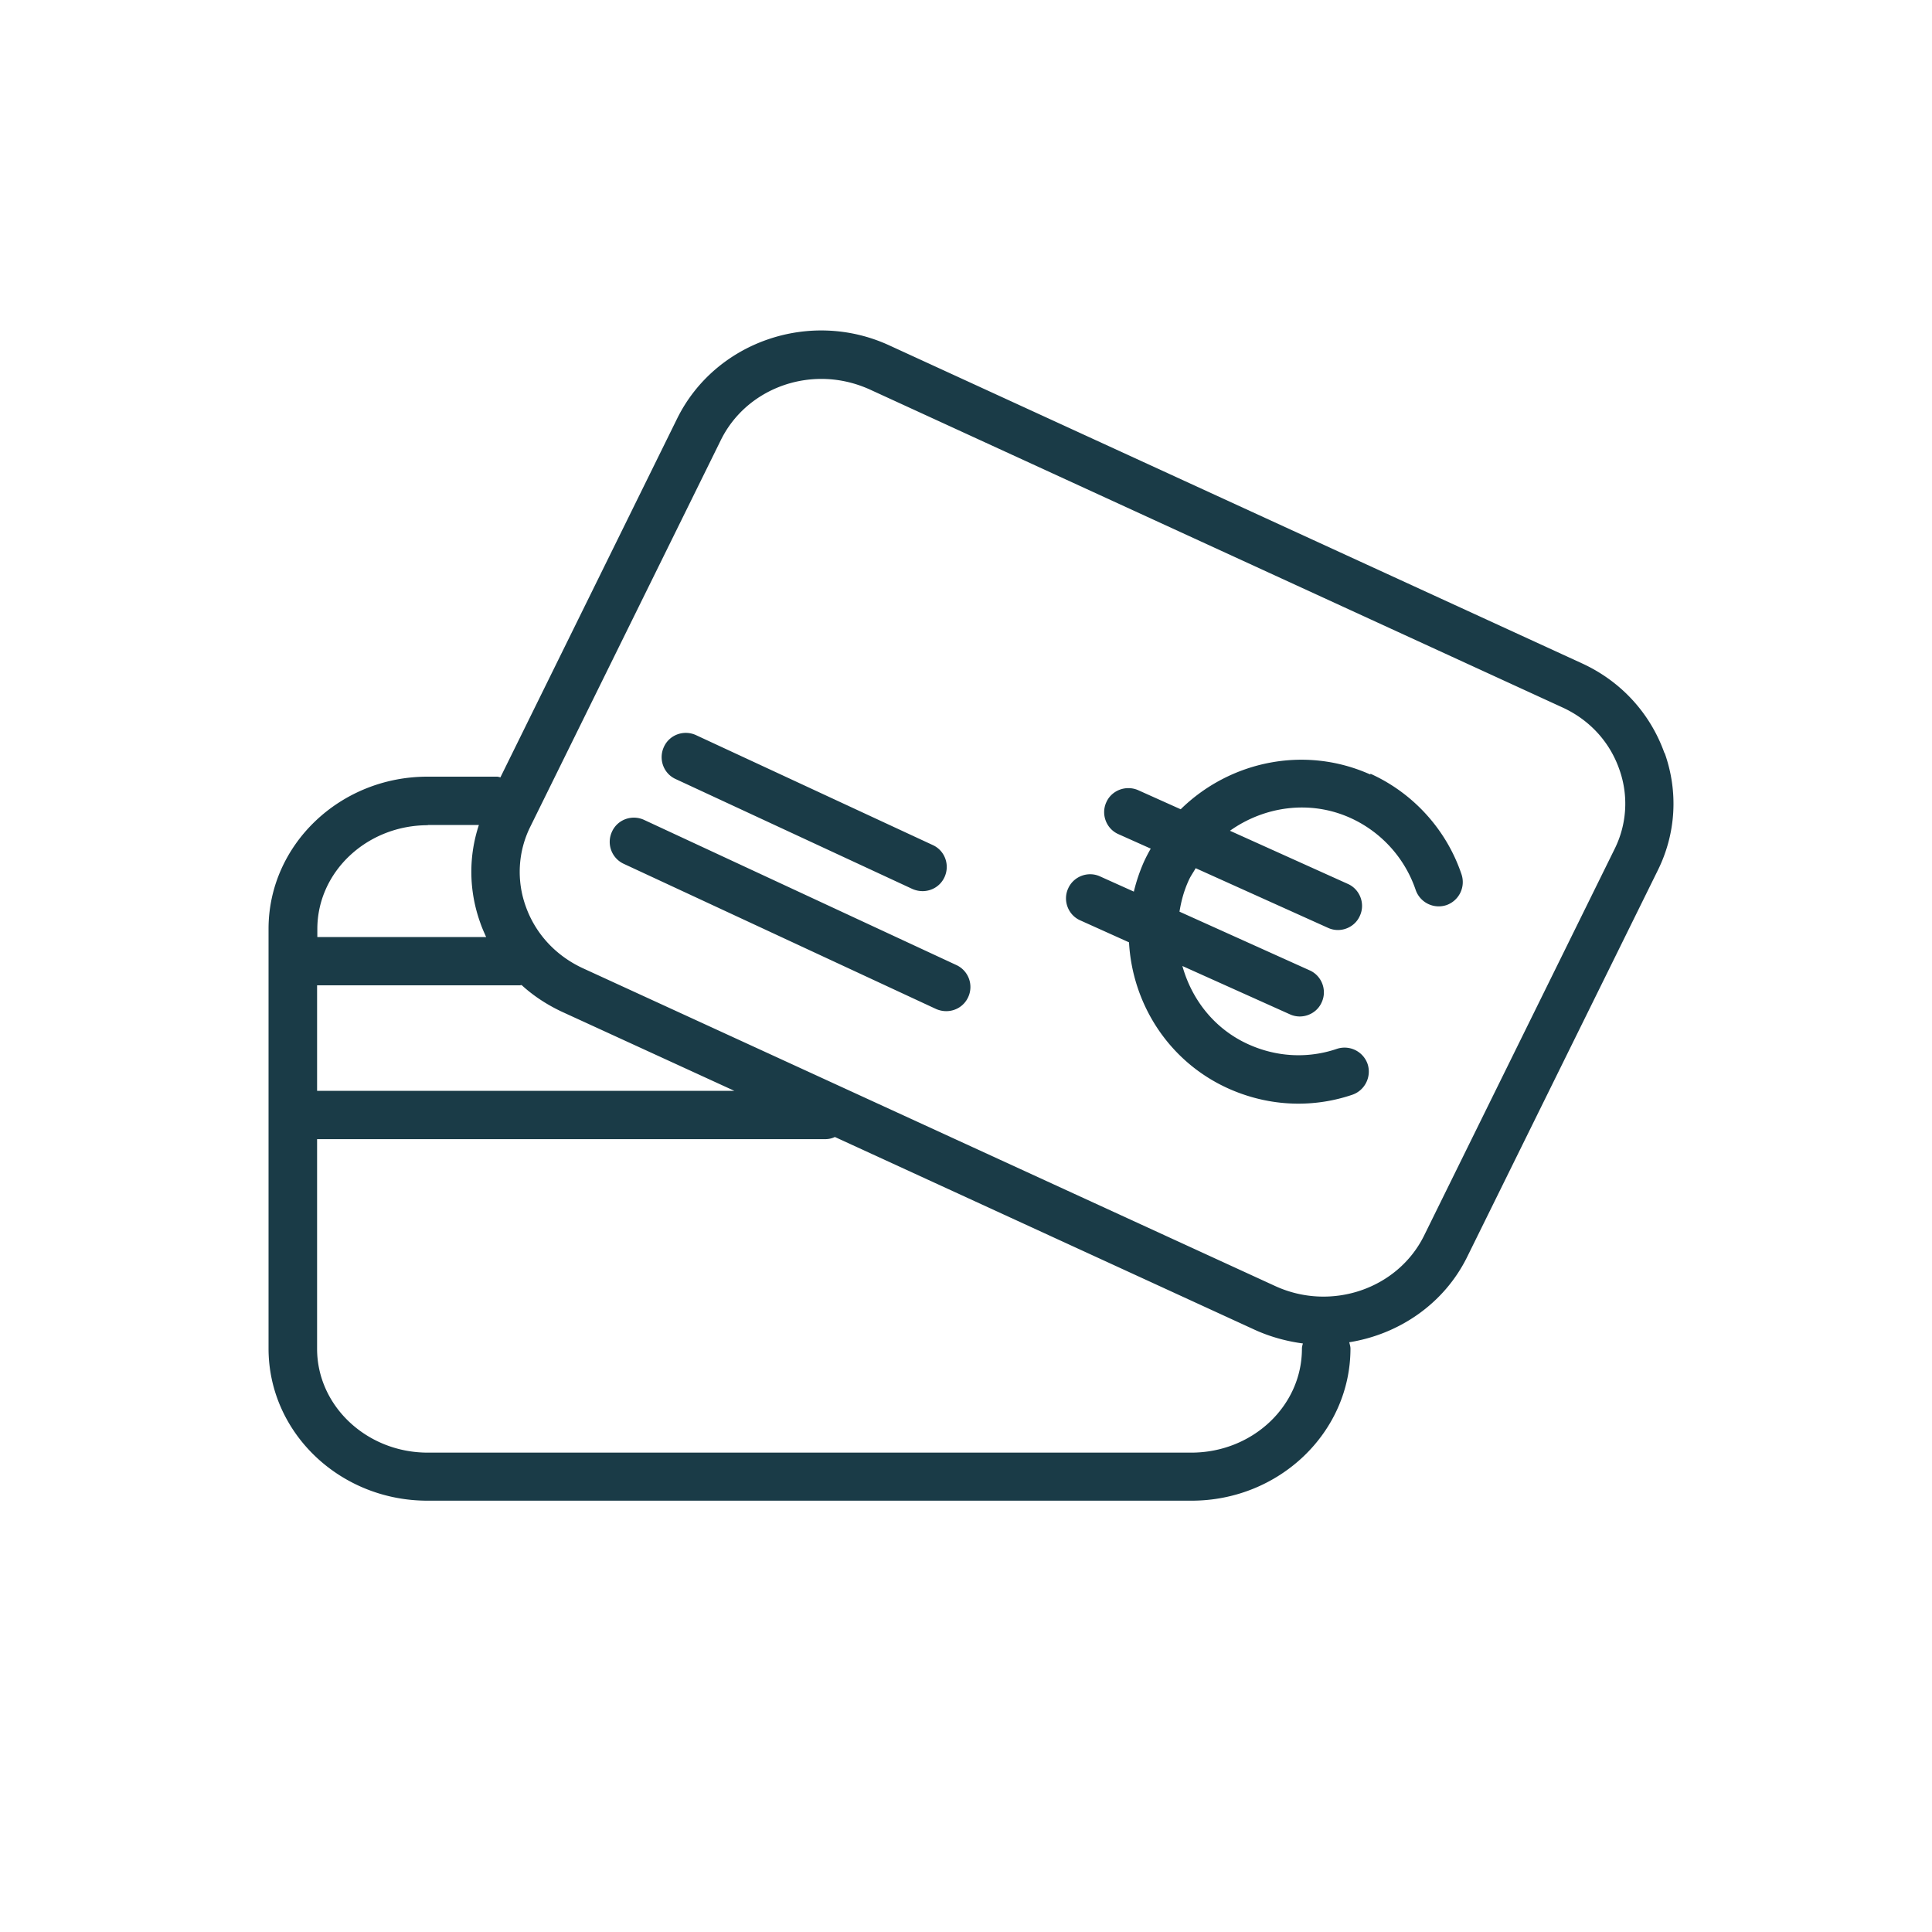 <?xml version="1.0" encoding="UTF-8"?>
<svg xmlns="http://www.w3.org/2000/svg" viewBox="0 0 80 80" fill="#1a3b47" width="80" height="80">
  <path d="M68.92 31.18c-.59-1.65-1.8-2.97-3.41-3.71L36.82 14.3c-3.28-1.51-7.21-.15-8.78 3.03l-7.32 14.86s-.09-.03-.14-.03H17.7c-3.63 0-6.58 2.83-6.58 6.3v17.38c0 3.48 2.95 6.3 6.58 6.3h31.64c3.63 0 6.58-2.83 6.58-6.3 0-.09-.03-.17-.05-.26 2.06-.33 3.93-1.59 4.89-3.55l7.89-16c.75-1.52.85-3.25.28-4.85zM13.13 40.8h8.4s.04-.01.07-.01c.49.45 1.06.82 1.68 1.11l7.13 3.27H13.13V40.8zm4.58-6.64h2.12c-.43 1.3-.42 2.71.05 4.03.07.21.16.41.25.61h-6.99v-.33c0-2.37 2.05-4.3 4.58-4.3zm31.64 25.99H17.71c-2.52 0-4.58-1.93-4.58-4.3v-8.68h21.04c.14 0 .28-.03.4-.09l17.4 7.99c.64.29 1.31.47 1.98.56-.02.07-.04.14-.04.22 0 2.37-2.05 4.3-4.58 4.3zm17.51-25l-7.89 16.01c-1.09 2.21-3.84 3.15-6.15 2.1L24.13 40.09c-1.12-.52-1.96-1.43-2.36-2.56a4.21 4.21 0 0 1 .19-3.3l7.89-16.01c.79-1.6 2.44-2.53 4.16-2.53.67 0 1.34.14 1.99.43l28.69 13.17c1.12.51 1.96 1.42 2.36 2.56a4.21 4.21 0 0 1-.19 3.3zm-10.12-3.08c-2.72-1.22-5.82-.55-7.85 1.44l-1.76-.79c-.5-.22-1.1 0-1.32.5-.23.5 0 1.1.5 1.32l1.34.6a6.82 6.82 0 0 0-.28.54 7.25 7.25 0 0 0-.42 1.24l-1.4-.63c-.5-.23-1.1 0-1.32.5-.23.5 0 1.1.5 1.32l2.02.91c.14 2.56 1.65 4.95 4.13 6.06.92.41 1.9.62 2.88.62a6.92 6.92 0 0 0 2.24-.37c.52-.18.8-.75.63-1.27a1.01 1.01 0 0 0-1.27-.63c-1.2.41-2.49.34-3.65-.18-1.41-.63-2.36-1.85-2.75-3.25l4.45 2a.98.98 0 0 0 .41.09c.38 0 .75-.22.91-.59.23-.5 0-1.1-.5-1.32l-5.39-2.43c.07-.43.18-.85.37-1.27.08-.19.2-.35.3-.53l5.48 2.47a.98.98 0 0 0 .41.09c.38 0 .75-.22.91-.59.23-.5 0-1.1-.5-1.32l-4.88-2.2c1.42-1.01 3.31-1.29 4.99-.53a5.06 5.06 0 0 1 2.7 2.98 1.01 1.01 0 0 0 1.27.63 1.01 1.01 0 0 0 .63-1.27c-.62-1.85-2-3.37-3.77-4.17zM39.6 39.96l-12.93-6.01c-.5-.23-1.1-.02-1.33.49a1 1 0 0 0 .49 1.33l12.93 6.01a1.06 1.06 0 0 0 .42.09c.38 0 .74-.21.91-.58a1 1 0 0 0-.49-1.33zm-11.62-7.7l9.8 4.55a1.06 1.06 0 0 0 .42.09c.38 0 .74-.21.91-.58.23-.5.02-1.1-.49-1.33l-9.8-4.55c-.5-.23-1.1-.02-1.33.49-.23.5-.02 1.1.49 1.33z"></path>
</svg>
